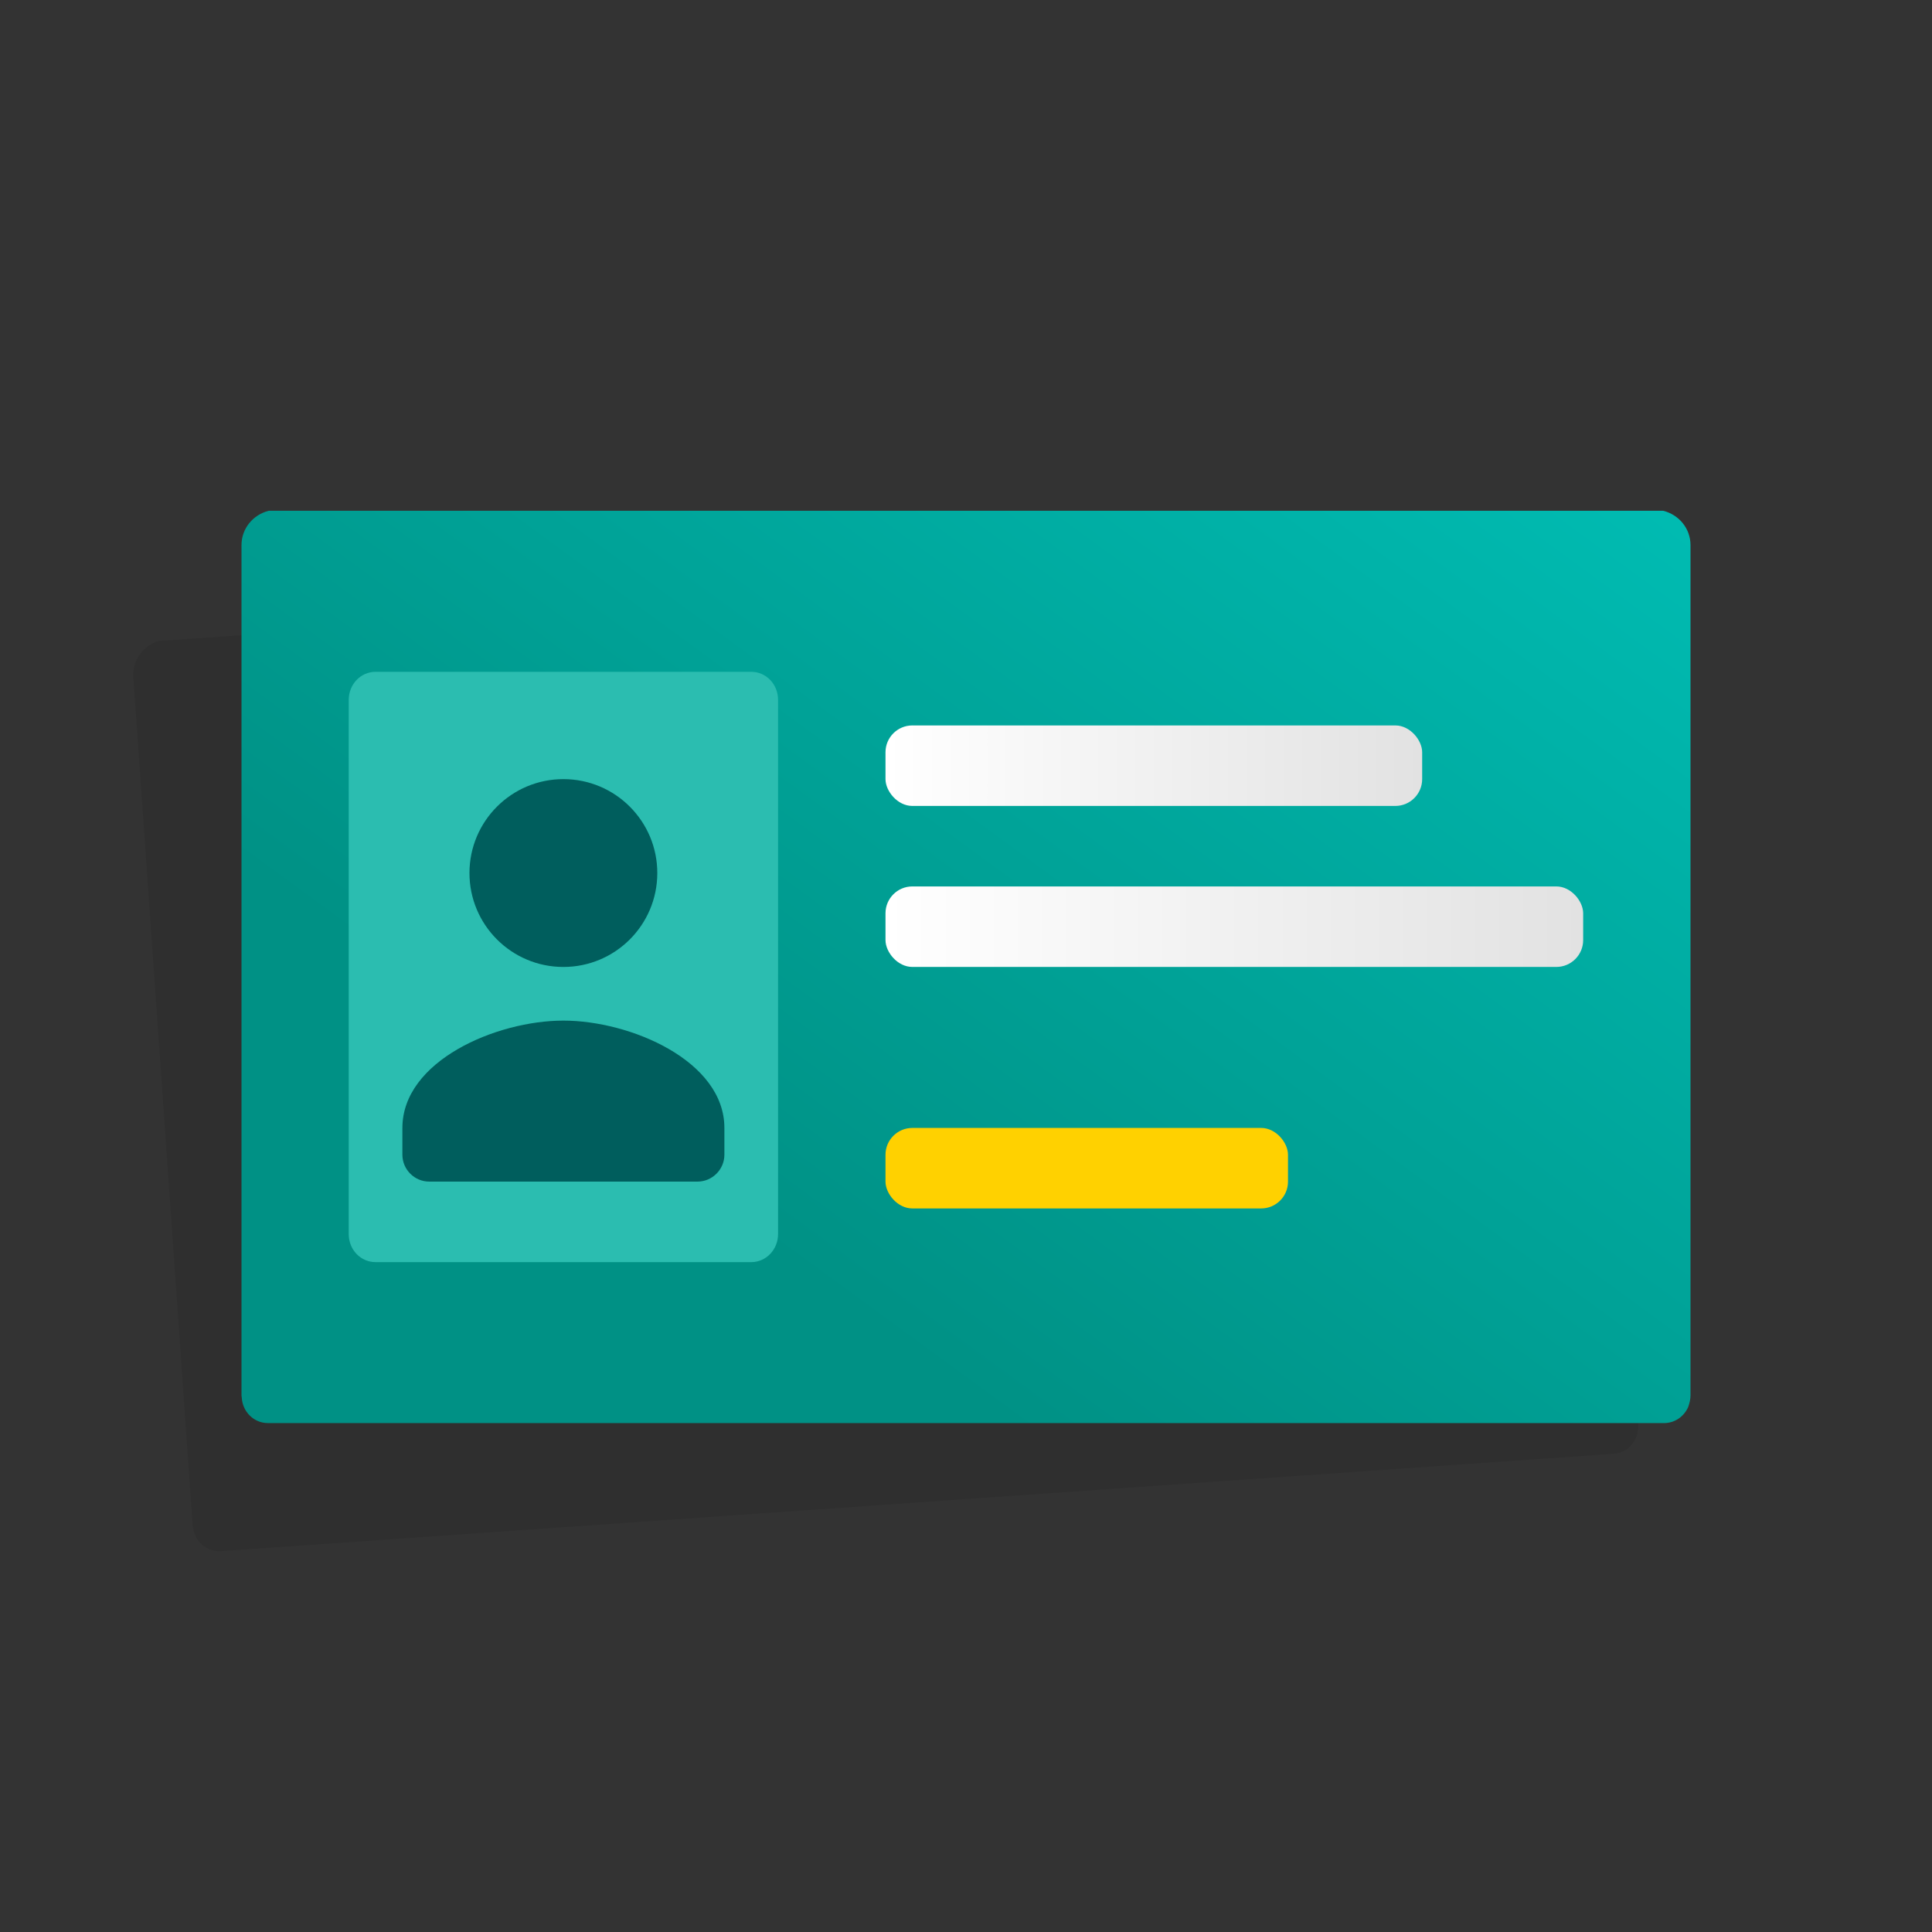 <?xml version="1.0" encoding="UTF-8"?>
<svg xmlns="http://www.w3.org/2000/svg" xmlns:xlink="http://www.w3.org/1999/xlink" viewBox="0 0 72 72">
  <rect x="0" y="0" width="72" height="72" fill="#333333" stroke="none"/>
  <defs>
    <style>
      .cls-1 {
        fill: url(#linear-gradient-3);
      }

      .cls-2 {
        fill: url(#linear-gradient-2);
      }

      .cls-3, .cls-4 {
        fill: #005e5d;
      }

      .cls-5 {
        fill: #ffd100;
      }

      .cls-6 {
        fill: url(#linear-gradient);
      }

      .cls-7 {
        opacity: .08;
      }

      .cls-7, .cls-8, .cls-4 {
        fill-rule: evenodd;
      }

      .cls-8 {
        fill: #2bbdb0;
      }
    </style>
    <linearGradient id="linear-gradient" x1="58.482" y1="5.4" x2="28.482" y2="46.4" gradientTransform="matrix(1, 0, 0, 1, 0, 0)" gradientUnits="userSpaceOnUse">
      <stop offset="0" stop-color="#00c4bb"/>
      <stop offset="1" stop-color="#009185"/>
    </linearGradient>
    <linearGradient id="linear-gradient-2" x1="33" y1="28.535" x2="53" y2="28.535" gradientTransform="matrix(1, 0, 0, 1, 0, 0)" gradientUnits="userSpaceOnUse">
      <stop offset="0" stop-color="#fff"/>
      <stop offset="1" stop-color="#e2e2e2"/>
    </linearGradient>
    <linearGradient id="linear-gradient-3" y1="34.535" x2="59" y2="34.535" xlink:href="#linear-gradient-2"/>
  </defs>
  <g id="Layer_6" data-name="Layer 6"/>
  <g id="Layer_5" data-name="Layer 5">
    <path class="cls-7" d="M57.735,20.264L5.893,23.889c-.565,.184-.968,.72-.924,1.348l1.082,15.468,.39,5.572,.206,2.952,.533,7.619c.002,.027,.012,.052,.015,.078,.063,.523,.514,.918,1.036,.881l51.91-3.63c.398-.028,.724-.299,.852-.66,.037-.14,.067-.284,.056-.437l-.23-3.285-.672-9.611-.399-5.707-.91-13.009c-.044-.628-.518-1.103-1.102-1.206Z"/>
    <path class="cls-6" d="M61.985,19.035H10.015c-.576,.144-1.015,.651-1.015,1.28v31.689c0,.027,.008,.052,.01,.079,.026,.526,.449,.951,.972,.951H62.018c.399,0,.743-.248,.896-.599,.047-.137,.086-.279,.086-.432V20.316c0-.629-.439-1.137-1.015-1.28Z"/>
    <g>
      <path class="cls-8" d="M12.996,26.082c0-.578,.445-1.046,1.001-1.046h13.998c.553,0,1.001,.46,1.001,1.046v19.908c0,.578-.445,1.046-1.001,1.046H13.997c-.553,0-1.001-.459-1.001-1.046V26.082Z"/>
      <path class="cls-4" d="M14.996,42.035c0-2.5,3.5-4,6-4s6,1.5,6,4v.998c0,.553-.456,1.002-1.002,1.002H15.998c-.554,0-1.002-.453-1.002-1.002v-.998Z"/>
      <circle class="cls-3" cx="20.996" cy="32.535" r="3.5" transform="translate(-11.57 53.484) rotate(-89.916)"/>
    </g>
    <rect class="cls-2" x="33" y="27.035" width="20" height="3" rx="1" ry="1"/>
    <rect class="cls-1" x="33" y="33.035" width="26" height="3" rx="1" ry="1"/>
    <rect class="cls-5" x="33" y="42.035" width="15" height="3" rx="1" ry="1"/>
  </g>
  <g id="Layer_9" data-name="Layer 9"/>
  <g id="Layer_3" data-name="Layer 3"/>
  <g id="Layer_4" data-name="Layer 4"/>
  <g id="Layer_7" data-name="Layer 7"/>
</svg>